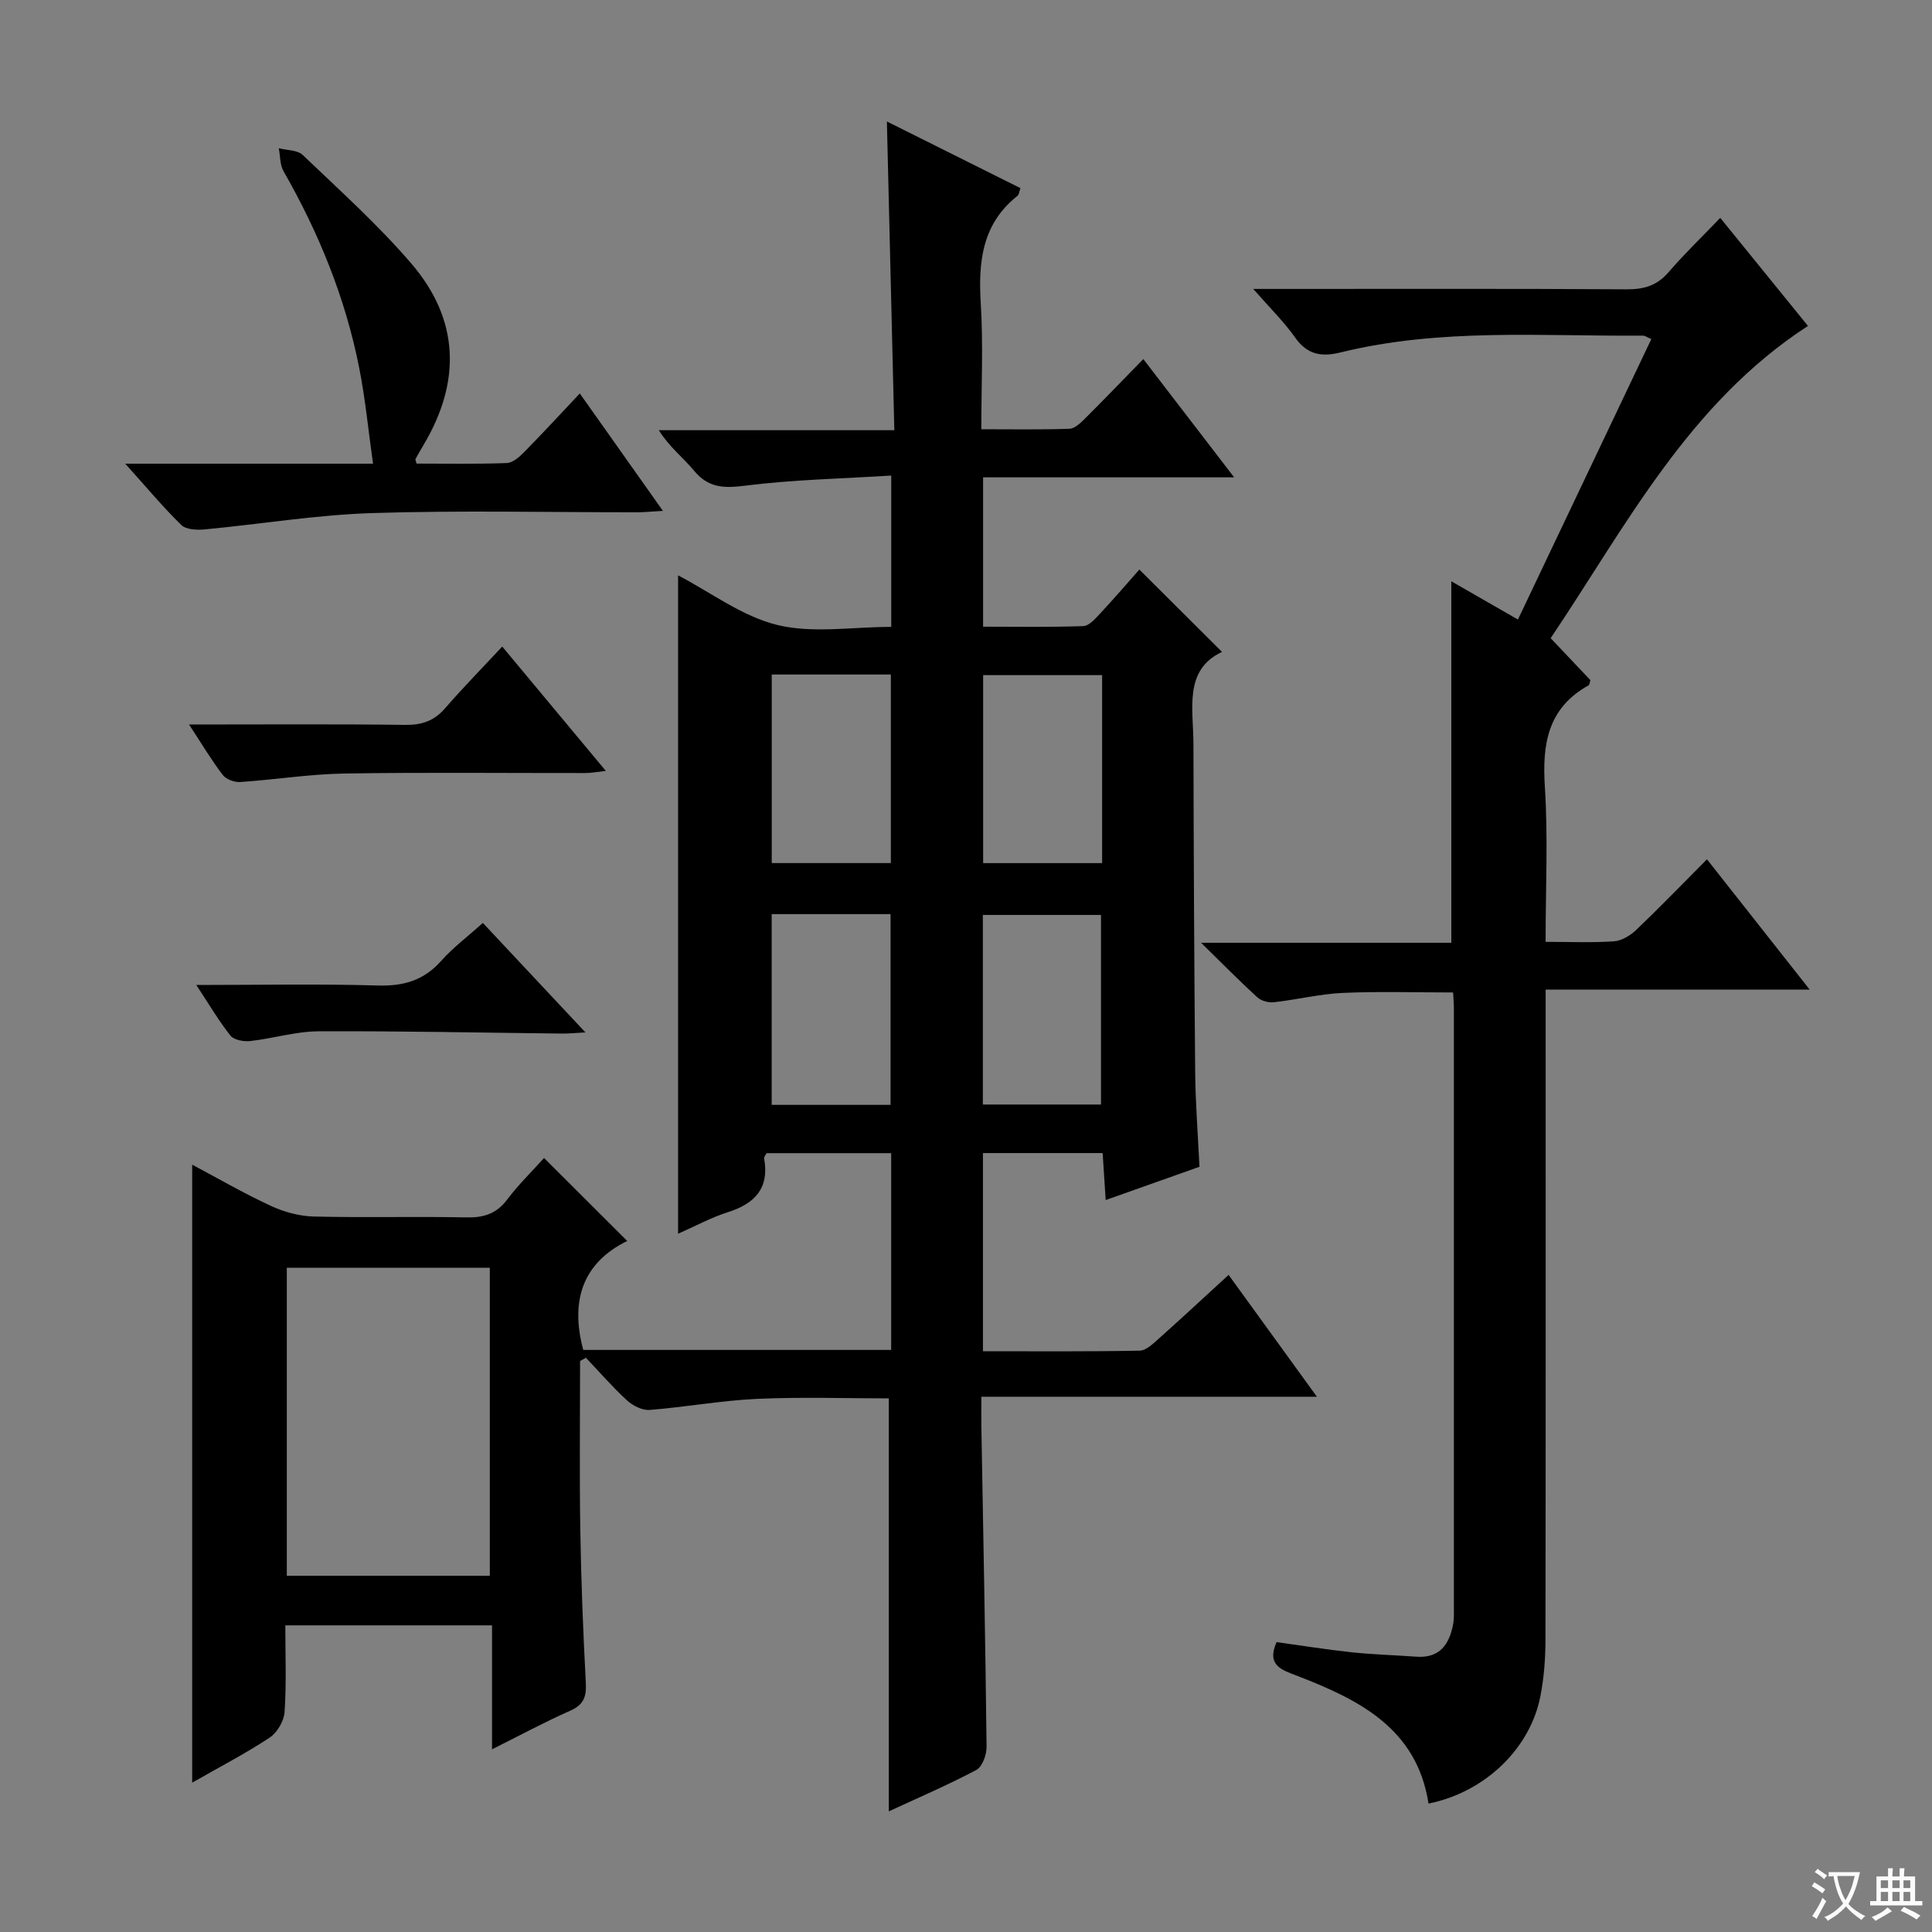 <svg enable-background="new 0 0 400 400" viewBox="0 0 400 400" xmlns="http://www.w3.org/2000/svg"><rect x="0" y="0" width="400" height="400" fill="#808080" stroke="none"/><path d="m377.9 391.2c-.2.3-.4.5-.6.8-.7-.6-1.4-1-2.2-1.5.2-.3.4-.5.5-.8.6.4 1.4.8 2.3 1.5zm-1.8 6.1c-.2-.2-.5-.4-.9-.6.4-.6.8-1.2 1.2-1.9s.7-1.3.9-1.9c.3.3.5.5.8.7-.7 1.3-1.4 2.6-2 3.7zm2.2-9c-.3.3-.5.5-.6.8-.6-.6-1.3-1.1-2-1.5.3-.3.5-.5.6-.7.6.5 1.3.9 2 1.4zm.3.2v-.9h2 4.5c-.3 1.3-.6 2.5-1 3.6s-.9 2.1-1.4 3c.4.5 1 1 1.6 1.4s1.2.8 1.9 1.1c-.3.2-.5.4-.8.8-.4-.3-1-.7-1.6-1.2s-1.2-1.1-1.6-1.6c-.5.6-1.1 1.1-1.7 1.6s-1.4.9-2.1 1.4c-.1-.3-.3-.5-.7-.8.6-.2 1.2-.5 1.9-1s1.4-1.1 2-1.8c-.5-.8-.9-1.6-1.2-2.5s-.6-2-.8-3.2c-.4.1-.7.1-1 .1zm2.5 2.7c.3 1 .7 1.7 1 2.2.3-.5.6-1.1 1-2s.6-1.9.9-3h-3.2-.4c.1.9.3 1.8.7 2.8z" fill="#fafbfa"/><path d="m396.5 388.5v1.5 3.6h1.5v.9c-.4 0-1 0-1.7 0h-7.9c-.5 0-.9 0-1.2 0v-.9h1.3v-3.5c0-.7 0-1.2 0-1.6h2.4c0-.8 0-1.4 0-1.7h1c0 .3-.1.8-.1 1.7h1.5c0-.8 0-1.4 0-1.7h1c0 .3-.1.9-.1 1.7zm-8.2 9.2c-.2-.3-.5-.5-.8-.8.8-.3 1.4-.6 1.9-.9s1-.7 1.4-1.1c.3.3.6.5.9.8-1.6 1-2.8 1.6-3.4 2zm2.6-6.8v-1.6h-1.5v1.6zm0 2.7v-1.9h-1.5v1.9zm2.4-2.7v-1.6h-1.5v1.6zm0 2.7v-1.9h-1.5v1.9zm.2 2 .7-.8c.4.2.9.5 1.6.8s1.3.7 1.8 1c-.3.3-.5.5-.8.8-.4-.3-1.5-1-3.3-1.8zm2-4.7v-1.6h-1.4v1.6zm0 2.7v-1.9h-1.4v1.9z" fill="#fafbfa"/><g fill="#010000"><path d="m112.64 239.75c5.76 5.75 11.27 11.24 17.22 17.18-9.16 4.48-11.87 12.31-9.1 22.56h63.75c0-13.61 0-27 0-40.74-8.74 0-17.32 0-25.8 0-.25.48-.56.8-.51 1.05 1.13 6.19-1.89 9.4-7.53 11.18-3.42 1.08-6.63 2.85-10.28 4.45 0-45.69 0-90.84 0-136.31 6.79 3.54 13.29 8.51 20.57 10.28 7.35 1.78 15.48.39 23.56.39 0-10.42 0-20.32 0-31.33-10.3.65-20.41.84-30.39 2.11-4.42.56-7.55.39-10.48-3.17-2.21-2.67-5.06-4.82-7.25-8.33h48.76c-.52-21.65-1.02-42.56-1.54-63.92 9.16 4.57 18.36 9.17 27.65 13.8-.27.75-.29 1.35-.59 1.58-7.37 5.82-8.16 13.68-7.62 22.35.52 8.43.11 16.92.11 25.99 6.4 0 12.34.11 18.27-.1 1.09-.04 2.28-1.2 3.17-2.09 3.9-3.87 7.7-7.84 12.1-12.34 6.26 8.15 12.24 15.94 18.81 24.49-17.84 0-34.73 0-51.98 0v30.92c6.9 0 13.83.12 20.74-.12 1.18-.04 2.46-1.5 3.43-2.54 2.95-3.16 5.77-6.45 8.18-9.17 5.63 5.61 11.2 11.16 17.12 17.05-7.97 3.73-5.94 11.76-5.92 19.08.05 22.66.15 45.32.36 67.97.06 6.46.57 12.91.89 19.55-6.57 2.33-12.75 4.53-19.42 6.89-.23-3.57-.42-6.49-.63-9.73-8.32 0-16.38 0-24.78 0v41.03c10.9 0 21.67.09 32.43-.12 1.38-.03 2.86-1.5 4.06-2.57 4.71-4.2 9.33-8.5 14.37-13.12 6 8.28 11.8 16.28 18.28 25.23-23.56 0-46.2 0-69.47 0 0 2.52-.03 4.29 0 6.05.39 22.14.83 44.28 1.08 66.42.02 1.64-.88 4.14-2.12 4.8-5.99 3.17-12.24 5.85-18.12 8.57 0-28.36 0-56.58 0-85.5-8.74 0-18.02-.32-27.26.1-7.44.34-14.83 1.71-22.26 2.29-1.52.12-3.48-.87-4.67-1.96-3.01-2.76-5.7-5.87-8.52-8.84-.4.22-.81.44-1.21.67 0 11.58-.14 23.15.04 34.73.17 10.65.58 21.29 1.15 31.92.15 2.89-.46 4.53-3.24 5.76-5.27 2.33-10.35 5.07-16.18 7.99 0-8.89 0-17.11 0-25.67-14.39 0-28.28 0-42.8 0 0 6.07.25 12.03-.15 17.94-.13 1.87-1.54 4.29-3.11 5.32-5.11 3.36-10.56 6.19-16.02 9.31 0-42.76 0-85.18 0-127.95 5.18 2.75 10.6 5.9 16.26 8.52 2.75 1.28 5.93 2.15 8.94 2.22 10.49.26 21-.04 31.49.18 3.62.08 6.29-.71 8.54-3.72 2.36-3.12 5.22-5.9 7.62-8.58zm-11.23 86.49c0-21.54 0-42.73 0-63.77-14.31 0-28.2 0-42.03 0v63.77zm58.37-186.59v39.04h24.66c0-13.14 0-25.98 0-39.04-8.31 0-16.23 0-24.66 0zm43.77.13v38.92h24.63c0-13.16 0-26.01 0-38.92-8.48 0-16.53 0-24.63 0zm-19.17 88.97c0-13.45 0-26.45 0-39.49-8.4 0-16.34 0-24.61 0v39.49zm43.57-.07c0-13.34 0-26.41 0-39.25-8.55 0-16.46 0-24.46 0v39.25z"/><path d="m320 195c5.18 0 9.68.2 14.14-.11 1.59-.11 3.38-1.18 4.58-2.32 4.92-4.7 9.65-9.6 14.69-14.66 7.08 8.98 13.85 17.57 21.27 26.98-18.66 0-36.34 0-54.67 0v6.34c0 42.82.03 85.64-.04 128.46-.01 3.81-.31 7.67-1.03 11.4-2.09 10.95-11.52 19.98-23.18 22.32-2.43-15.64-14.45-21.53-27.33-26.5-2.99-1.15-6.28-2.09-4.13-6.93 5.08.7 10.27 1.54 15.48 2.1 4.45.48 8.95.59 13.42.92 4.89.36 6.87-2.55 7.66-6.75.21-1.13.15-2.33.15-3.49.01-41.32.01-82.64 0-123.96 0-.99-.09-1.98-.16-3.32-7.65 0-15.24-.25-22.8.09-4.78.21-9.5 1.4-14.28 1.93-1.12.13-2.64-.27-3.45-1.01-3.67-3.35-7.16-6.9-11.65-11.3h51.81c0-25.14 0-49.7 0-74.84 4.45 2.55 8.83 5.07 13.79 7.92 9.26-19.47 18.41-38.71 27.62-58.07-.88-.37-1.32-.71-1.76-.71-20.92.16-41.95-1.61-62.59 3.48-3.89.96-6.87.5-9.38-3.06-2.34-3.32-5.29-6.2-8.69-10.09h6.3c23.66 0 47.32-.07 70.98.08 3.61.02 6.33-.76 8.73-3.57 3.24-3.77 6.85-7.23 10.68-11.22 6.37 7.85 12.28 15.13 18.16 22.37-24.72 16.06-37.56 41.25-53.27 64.65 2.91 3.07 5.6 5.91 8.22 8.68-.16.52-.17.97-.37 1.08-8.48 4.71-9.63 12.19-9.05 21.09.67 10.43.15 20.93.15 32.02z"/><path d="m25.93 96h51.3c-.97-6.87-1.59-13.39-2.85-19.78-2.85-14.47-8.35-27.97-15.67-40.76-.77-1.34-.68-3.17-.99-4.77 1.68.44 3.87.35 4.96 1.4 7.67 7.34 15.63 14.48 22.52 22.52 9.89 11.54 10.3 24.35 2.55 37.41-.59 1-1.17 2-1.73 3.02-.06.11.07.32.23.94 6.14 0 12.41.12 18.66-.11 1.24-.05 2.63-1.26 3.62-2.27 3.73-3.79 7.33-7.71 11.51-12.14 5.94 8.38 11.34 16.02 17.21 24.31-2.18.12-3.72.29-5.26.29-18.33.02-36.67-.42-54.98.17-11.57.37-23.09 2.29-34.65 3.38-1.6.15-3.84.05-4.83-.92-3.78-3.69-7.18-7.78-11.6-12.69z"/><path d="m39.14 150c15.56 0 30.15-.11 44.74.08 3.44.04 5.99-.81 8.26-3.43 3.69-4.25 7.64-8.28 11.84-12.79 7.44 8.94 14.21 17.06 21.45 25.75-1.86.2-3.06.44-4.26.44-16.63.02-33.27-.17-49.9.1-7.19.12-14.36 1.28-21.55 1.76-1.19.08-2.91-.56-3.6-1.47-2.31-3-4.25-6.27-6.98-10.44z"/><path d="m99.97 191.08c7.15 7.63 13.92 14.85 21.24 22.67-2.12.11-3.52.26-4.92.24-16.77-.18-33.54-.55-50.31-.47-4.73.02-9.44 1.49-14.19 2.02-1.34.15-3.36-.22-4.08-1.13-2.43-3.06-4.42-6.47-7.07-10.48 13.09 0 25.33-.25 37.55.11 5.37.16 9.58-1.06 13.18-5.13 2.4-2.71 5.37-4.92 8.6-7.83z"/></g></svg>